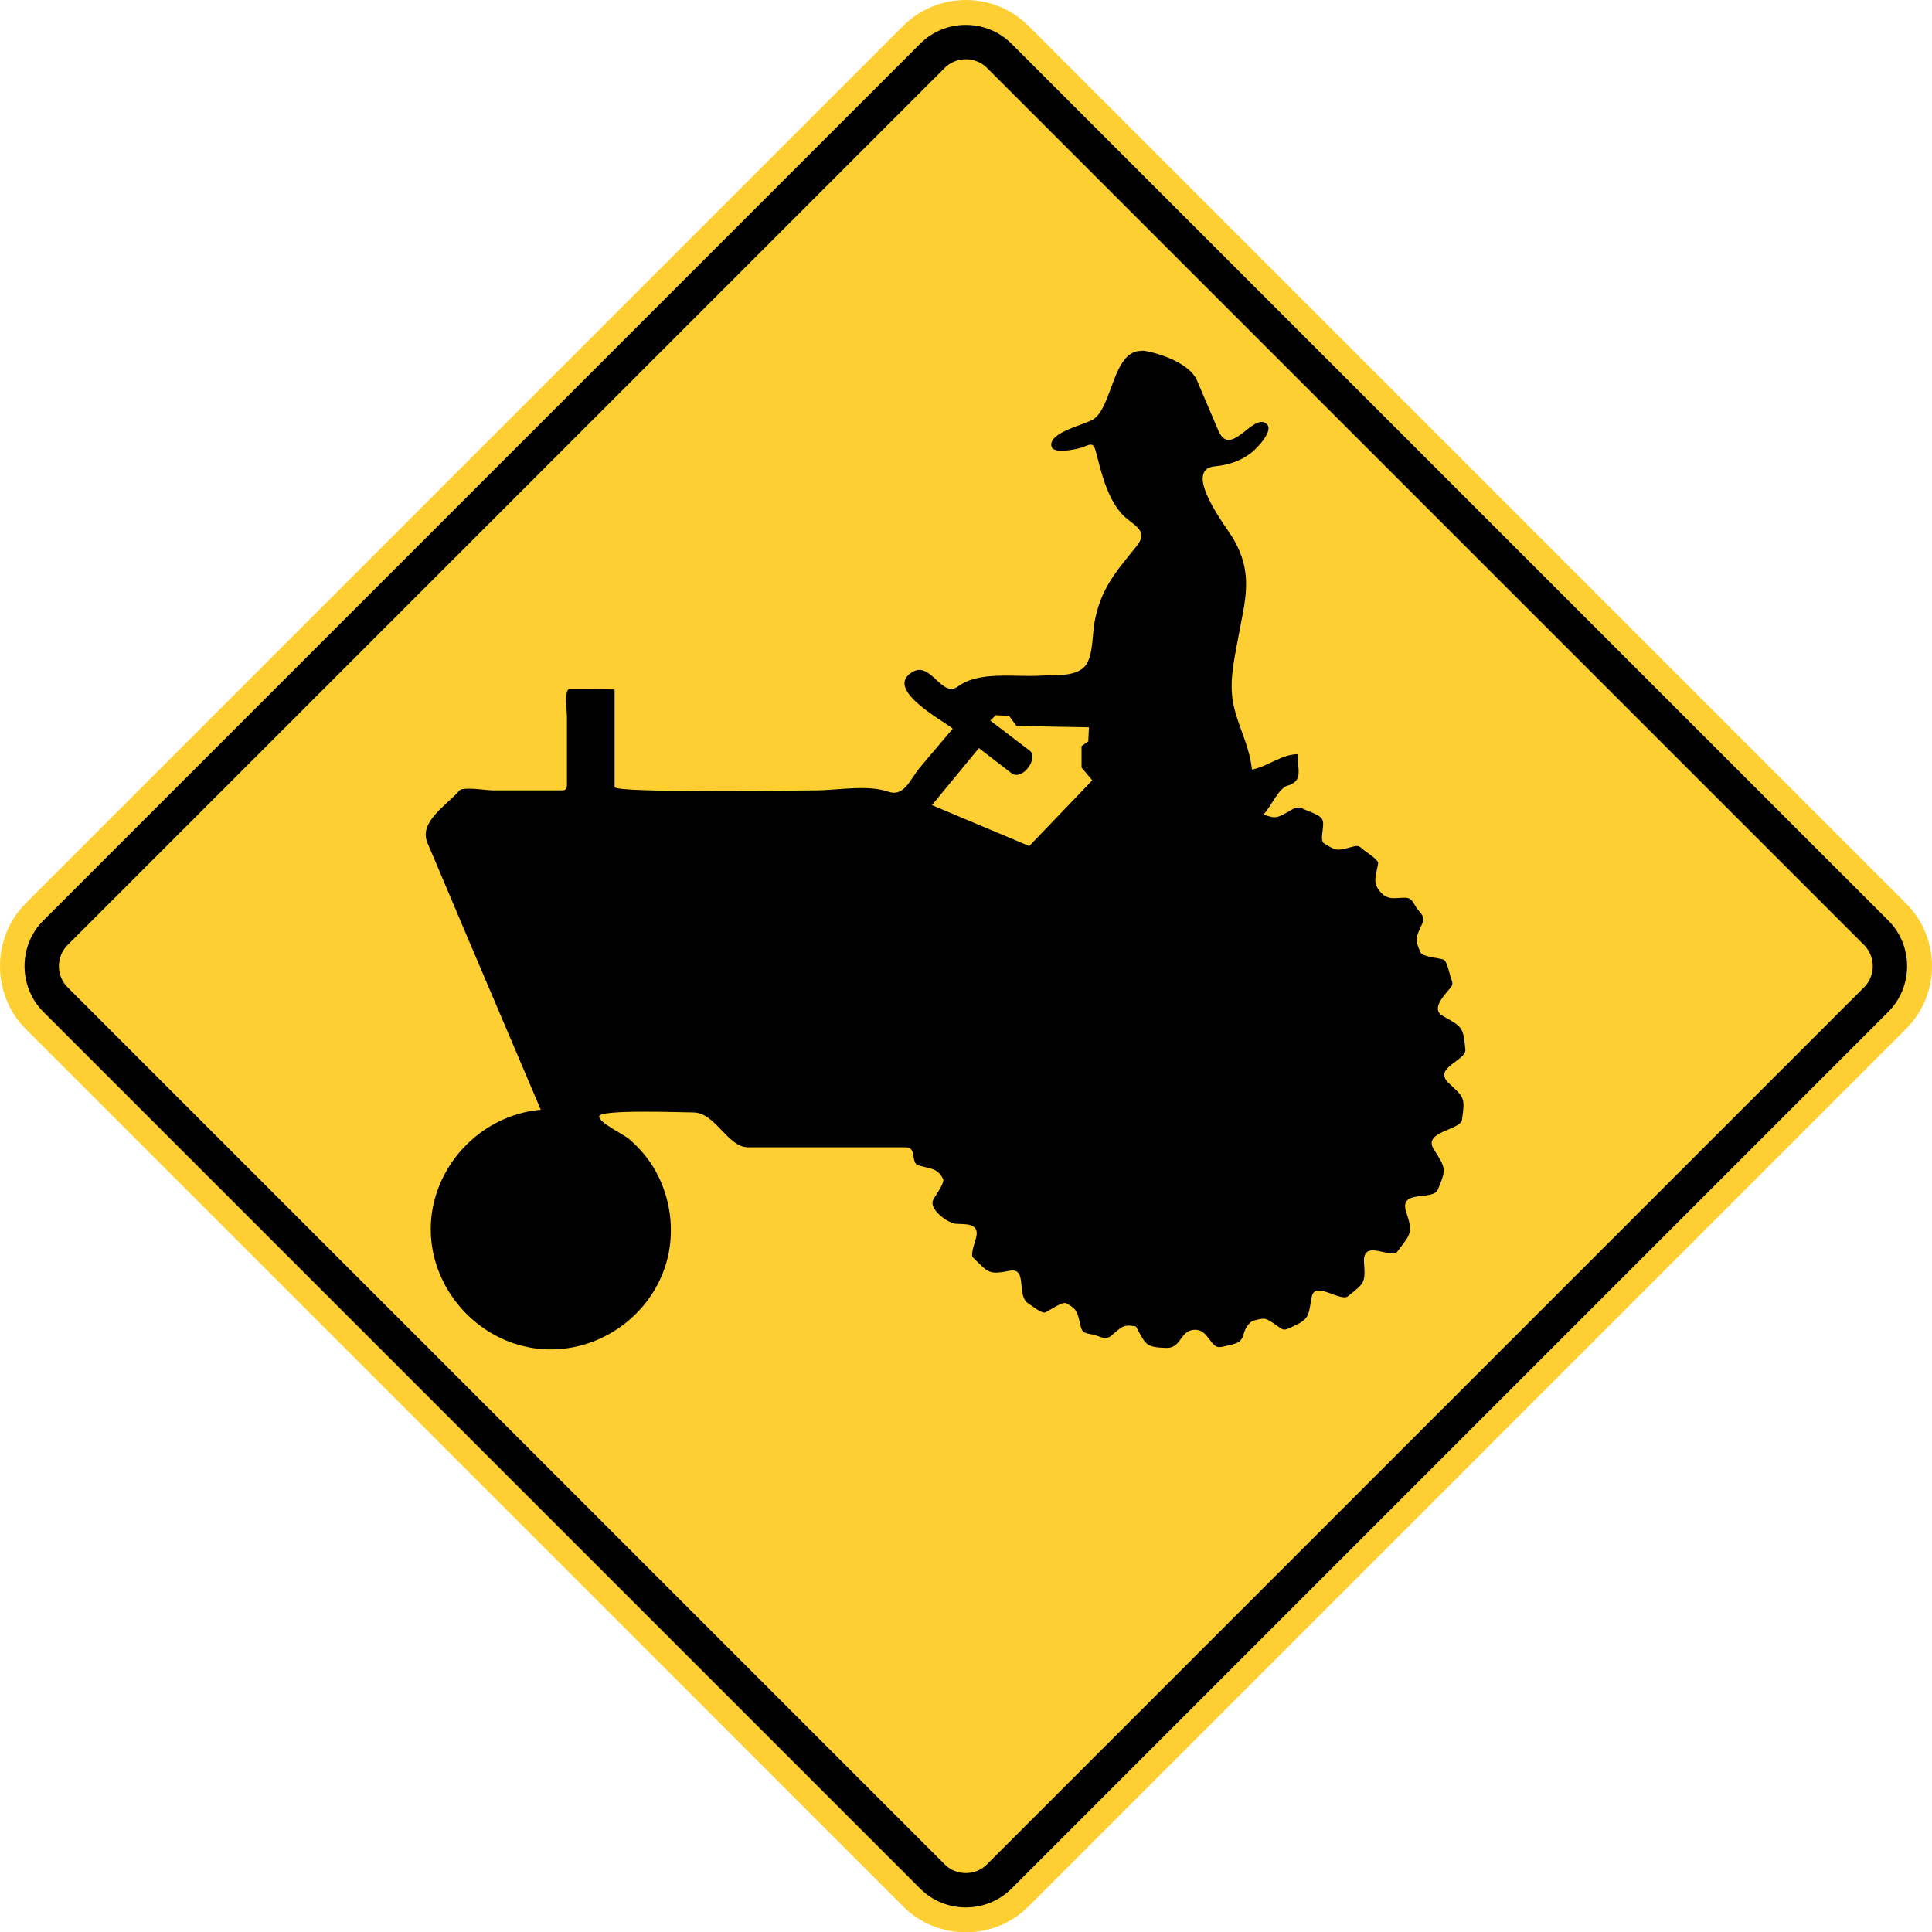 <svg xmlns="http://www.w3.org/2000/svg" width="89.985" height="90.001" viewBox="0 0 253.958 254.003"><path d="M3.362 118.76L118.716 3.404c4.54-4.537 11.942-4.537 16.482 0L250.553 118.76c4.54 4.537 4.54 11.938 0 16.478L135.198 250.597c-4.54 4.54-11.941 4.54-16.482 0L3.362 135.24c-4.48-4.48-4.484-11.994 0-16.478" fill="#fecf33"></path><path d="M5.676 121.021L120.978 5.723c3.27-3.27 8.69-3.263 11.96 0L248.236 121.02c3.274 3.274 3.26 8.682 0 11.96L132.938 248.278c-3.278 3.263-8.682 3.27-11.96 0L5.676 132.98c-3.256-3.277-3.27-8.685 0-11.959" fill-rule="evenodd"></path><path d="M8.922 124.184L124.139 8.967c1.524-1.574 4.114-1.574 5.638 0L244.99 124.184c1.574 1.52 1.574 4.113 0 5.634L129.777 245.03c-1.524 1.577-4.117 1.58-5.638 0L8.922 129.818c-1.57-1.52-1.57-4.114 0-5.634" fill="#fecf33" fill-rule="evenodd"></path><path d="M149.842 46.126c-3.506.196-3.626 7.092-5.997 8.907-1.005.77-6.008 1.715-5.644 3.616.208 1.08 3.168.406 3.704.265 1.185-.31 1.725-1.048 2.117.353.254.892.444 1.76.705 2.645.572 1.99 1.327 4.075 2.734 5.645 1.28 1.429 3.704 2.046 1.94 4.233-2.758 3.415-4.762 5.627-5.556 10.143-.275 1.584-.148 4.374-1.235 5.644-1.241 1.446-4.145 1.125-5.82 1.235-3.264.215-8.072-.653-10.848 1.41-2.138 1.588-3.55-3.248-5.91-1.94-4.017 2.22 3.768 6.326 5.204 7.497-1.422 1.718-2.9 3.4-4.321 5.115-1.31 1.588-2.078 3.892-4.146 3.175-2.776-.966-6.727-.176-9.613-.176-2.385 0-26.37.378-26.37-.44v-12.79c0-.094-5.344-.087-5.909-.087-.758 0-.353 2.967-.353 3.616v8.202c0 1.615.117 1.499-1.499 1.499h-8.29c-.65 0-3.87-.511-4.322 0-1.781 2.025-5.38 4.163-4.233 6.88 1.707 4.035 3.415 8.053 5.115 12.082 3.253 7.694 6.54 15.328 9.79 23.019-8.019.695-14.464 7.651-14.464 15.698 0 7.853 6.135 14.753 13.935 15.699 7.81.945 15.328-4.258 17.197-11.906.921-3.768.357-7.881-1.499-11.29-.903-1.664-2.092-3.08-3.528-4.32-.807-.703-3.968-2.142-3.968-3 0-.963 10.777-.529 12.347-.529 2.953 0 4.512 4.586 7.232 4.586h20.726c1.52 0 .585 2.071 1.675 2.382 1.584.444 2.544.342 3.263 1.852.071.62-1.026 2.074-1.323 2.646-.656 1.26 1.955 3.122 3 3.175 1.244.063 3.093-.113 2.645 1.764-.113.455-.787 2.31-.441 2.645 2.067 2.015 2.018 2.311 4.85 1.764 2.417-.462.794 3.345 2.47 4.322.413.24 1.736 1.365 2.205 1.146.65-.296 1.944-1.266 2.646-1.234 1.707.84 1.545 1.333 2.028 3.175.24.934.921.793 1.852 1.058.89.254 1.394.674 2.117.088 1.372-1.111 1.478-1.56 3.263-1.235 1.323 2.413 1.249 2.727 3.969 2.823 2.032.074 1.81-2.3 3.704-2.382 1.274-.056 1.644.91 2.47 1.852.635.72 1.181.353 2.116.177 2.681-.508 1.182-1.683 2.999-3.175 1.743-.476 1.718-.476 3.175.529.998.695.938.766 2.028.265 2.378-1.087 2.177-1.359 2.646-3.97.392-2.183 3.785.696 4.763-.087 2.13-1.722 2.317-1.676 2.116-4.41-.233-3.284 3.563-.367 4.41-1.5 1.722-2.317 2.064-2.38 1.147-5.115-1.055-3.132 3.492-1.439 4.145-2.998 1.136-2.717 1.062-2.79-.53-5.292-1.502-2.36 3.518-2.508 3.705-3.88.377-2.823.412-2.847-1.676-4.763-2.307-2.117 2.268-2.942 2.117-4.498-.283-2.956-.388-2.946-2.999-4.41-1.453-.818.046-2.48.617-3.175.759-.913.84-.832.441-1.94-.165-.455-.465-2.159-.97-2.293-.744-.205-2.317-.31-2.91-.794-.917-1.94-.677-2.042.176-3.968.385-.865-.162-1.175-.705-1.94-.54-.756-.667-1.423-1.588-1.412-1.517.014-2.247.356-3.263-.794-1.058-1.213-.526-2.144-.265-3.704.078-.487-1.41-1.38-1.763-1.675-.897-.755-.798-.745-1.94-.441-1.807.49-1.874.423-3.529-.618-.462-.815.353-2.41-.176-3.175-.388-.557-1.944-1.012-2.558-1.323-.765-.391-1.284.134-2.028.53-1.446.772-1.482.786-3.087.264 1.034-1.03 1.933-3.418 3.175-3.792 2.089-.628 1.323-2.092 1.323-4.145-2.145.031-3.93 1.633-5.997 2.028-.06-.367-.117-.776-.177-1.147-.518-2.783-1.996-5.348-2.38-8.113-.368-2.664.229-5.243.705-7.85.956-5.274 2.145-8.629-.706-13.405-.829-1.38-6.713-8.936-2.293-9.349 1.764-.166 3.46-.72 4.85-1.852.594-.473 3.045-2.924 1.853-3.792-1.792-1.295-4.685 4.618-6.262.97-.956-2.22-1.866-4.4-2.822-6.615-.931-2.166-4.54-3.457-6.791-3.88-.266-.05-.472-.013-.706 0zm-18.961 47.89l1.763.087.97 1.323 9.526.177-.089 1.852-.882.617v2.822l1.412 1.676-8.29 8.643-12.789-5.38 6.174-7.496c1.414 1.072 2.818 2.187 4.233 3.263 1.44 1.157 3.648-1.933 2.47-2.91l-5.204-3.97.706-.705z" fill-rule="evenodd"></path></svg>
